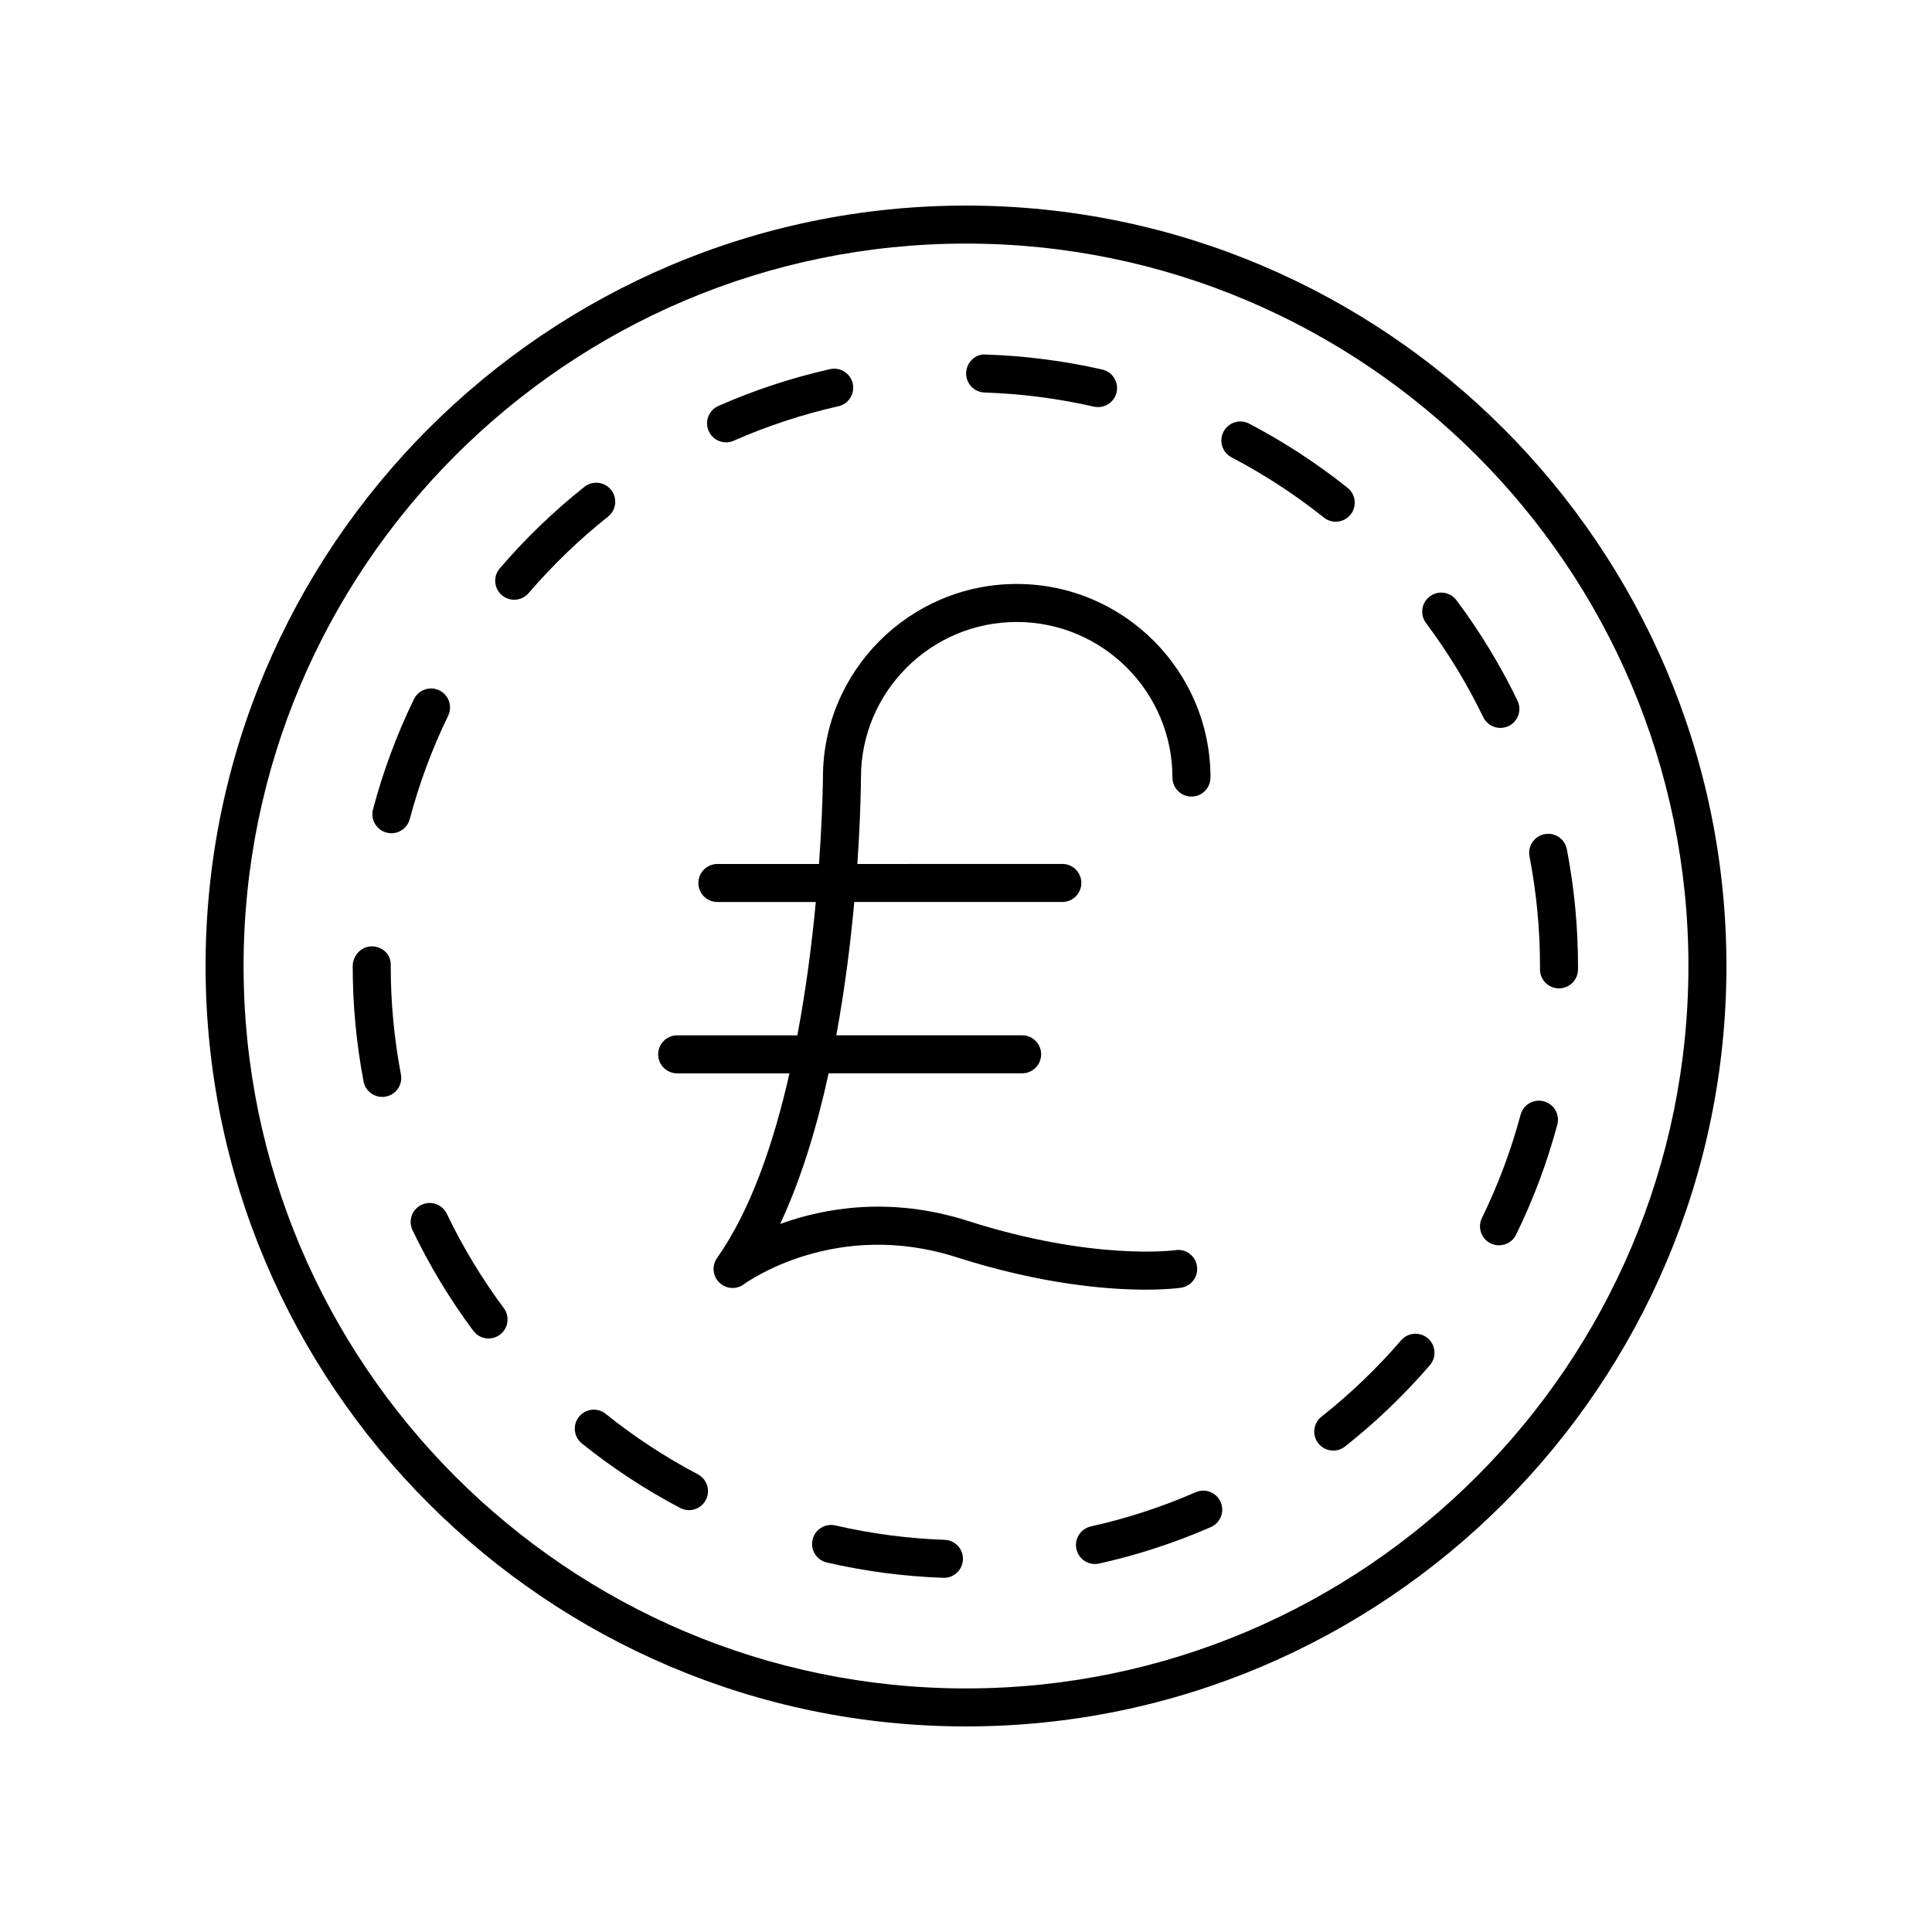 <?xml version="1.0" encoding="UTF-8"?>
<!-- The Best Svg Icon site in the world: iconSvg.co, Visit us! https://iconsvg.co -->
<svg fill="#000000" width="800px" height="800px" version="1.1" viewBox="144 144 512 512" xmlns="http://www.w3.org/2000/svg">
 <g>
  <path d="m515.3 499.21c-6.356 7.375-13.453 14.18-21.098 20.223-2.184 1.723-2.555 4.891-0.828 7.074 0.992 1.258 2.469 1.914 3.957 1.914 1.094 0 2.195-0.355 3.121-1.086 8.145-6.434 15.711-13.684 22.484-21.551 1.816-2.106 1.578-5.289-0.527-7.106-2.113-1.816-5.297-1.574-7.109 0.531z"/>
  <path d="m460.85 539.46c-8.914 3.902-18.254 6.945-27.762 9.062-2.715 0.605-4.43 3.297-3.824 6.012 0.523 2.352 2.602 3.945 4.914 3.945 0.363 0 0.73-0.039 1.102-0.117 10.141-2.258 20.102-5.512 29.609-9.672 2.547-1.117 3.711-4.082 2.594-6.633-1.109-2.555-4.082-3.727-6.633-2.598z"/>
  <path d="m497.98 282.26c1.477 0 2.945-0.648 3.941-1.895 1.734-2.176 1.379-5.348-0.793-7.078-8.121-6.484-16.898-12.207-26.082-17.012-2.473-1.305-5.512-0.336-6.801 2.125-1.289 2.465-0.336 5.512 2.129 6.801 8.621 4.512 16.852 9.879 24.469 15.961 0.926 0.738 2.035 1.098 3.137 1.098z"/>
  <path d="m539.04 473.51c0.715 0.348 1.465 0.512 2.211 0.512 1.863 0 3.656-1.039 4.531-2.824 4.566-9.332 8.238-19.145 10.922-29.164 0.723-2.691-0.875-5.453-3.566-6.168-2.695-0.734-5.453 0.875-6.168 3.562-2.516 9.398-5.961 18.598-10.242 27.344-1.223 2.496-0.188 5.516 2.312 6.738z"/>
  <path d="m394.34 552.07c-9.758-0.348-19.504-1.629-28.961-3.812-2.703-0.629-5.414 1.062-6.043 3.777-0.625 2.711 1.066 5.418 3.777 6.043 10.078 2.328 20.465 3.691 30.863 4.059 0.062 0.004 0.121 0.004 0.184 0.004 2.699 0 4.934-2.141 5.031-4.859 0.105-2.781-2.07-5.113-4.852-5.211z"/>
  <path d="m552.11 400.85c-0.023 2.785 2.211 5.059 4.992 5.082h0.043c2.762 0 5.012-2.231 5.039-4.992l0.004-0.891c0-10.426-0.996-20.852-2.961-30.996-0.531-2.734-3.16-4.543-5.906-3.988-2.731 0.527-4.516 3.172-3.988 5.902 1.844 9.512 2.781 19.297 2.781 29.078z"/>
  <path d="m522.92 302.05c-2.231 1.668-2.68 4.828-1.016 7.055 5.84 7.805 10.945 16.203 15.172 24.953 0.867 1.801 2.668 2.848 4.539 2.848 0.734 0 1.48-0.164 2.188-0.5 2.508-1.211 3.559-4.223 2.348-6.727-4.508-9.34-9.949-18.293-16.176-26.617-1.672-2.219-4.824-2.684-7.055-1.012z"/>
  <path d="m336.41 261.23c0.68 0 1.367-0.137 2.031-0.43 8.898-3.922 18.234-6.996 27.738-9.137 2.715-0.609 4.418-3.305 3.809-6.023-0.613-2.715-3.309-4.43-6.023-3.809-10.137 2.281-20.09 5.559-29.586 9.746-2.547 1.121-3.699 4.094-2.578 6.641 0.828 1.891 2.672 3.012 4.609 3.012z"/>
  <path d="m260.43 326.96c-2.5-1.215-5.516-0.176-6.734 2.328-4.543 9.348-8.191 19.172-10.844 29.199-0.711 2.691 0.895 5.445 3.582 6.16 0.434 0.113 0.867 0.168 1.293 0.168 2.231 0 4.269-1.492 4.867-3.75 2.488-9.402 5.906-18.613 10.164-27.371 1.219-2.504 0.176-5.519-2.328-6.734z"/>
  <path d="m404.91 248.02c9.777 0.324 19.523 1.586 28.969 3.734 0.375 0.09 0.754 0.129 1.125 0.129 2.297 0 4.375-1.586 4.906-3.918 0.617-2.715-1.078-5.418-3.793-6.031-10.07-2.297-20.457-3.637-30.875-3.981-2.766-0.246-5.109 2.086-5.203 4.867-0.086 2.777 2.094 5.109 4.871 5.199z"/>
  <path d="m262.41 465.66c-1.207-2.508-4.211-3.578-6.723-2.363-2.508 1.199-3.566 4.211-2.363 6.723 4.484 9.348 9.902 18.316 16.105 26.656 0.988 1.328 2.508 2.031 4.047 2.031 1.043 0 2.098-0.324 3-0.992 2.234-1.664 2.695-4.816 1.035-7.051-5.816-7.82-10.898-16.234-15.102-25.004z"/>
  <path d="m247.55 399.62c0-2.785-2.254-4.828-5.039-4.828s-5.039 2.465-5.039 5.25c0 10.27 0.969 20.551 2.879 30.562 0.461 2.414 2.574 4.094 4.945 4.094 0.312 0 0.629-0.031 0.949-0.09 2.734-0.523 4.527-3.16 4.004-5.894-1.793-9.391-2.699-19.039-2.699-28.586-0.004-0.027 0-0.48 0-0.508z"/>
  <path d="m305.95 273.83c-1.738-2.18-4.902-2.539-7.078-0.812-8.121 6.449-15.664 13.723-22.426 21.609-1.812 2.109-1.566 5.289 0.547 7.098 0.949 0.816 2.117 1.215 3.277 1.215 1.418 0 2.832-0.594 3.828-1.762 6.344-7.394 13.422-14.219 21.043-20.27 2.176-1.73 2.539-4.898 0.809-7.078z"/>
  <path d="m328.94 534.71c-8.602-4.527-16.816-9.918-24.426-16.023-2.164-1.742-5.34-1.398-7.082 0.773-1.742 2.168-1.395 5.34 0.773 7.078 8.109 6.516 16.871 12.262 26.039 17.086 0.75 0.395 1.551 0.582 2.344 0.582 1.812 0 3.562-0.98 4.461-2.691 1.297-2.465 0.352-5.508-2.109-6.805z"/>
  <path d="m456.95 485.27c2.754-0.398 4.664-2.953 4.266-5.707s-2.973-4.695-5.707-4.262c-0.211 0.031-21.57 2.945-55.023-7.75-20.52-6.566-38.016-3.43-49.734 0.801 5.641-12.031 9.789-25.945 12.848-39.91h51.277c2.781 0 5.039-2.254 5.039-5.039 0-2.785-2.254-5.039-5.039-5.039h-49.246c2.309-12.547 3.805-24.762 4.766-35.332h55.133c2.781 0 5.039-2.254 5.039-5.039 0-2.785-2.254-5.039-5.039-5.039l-54.324 0.008c0.891-12.922 0.953-21.773 0.957-22.902 0-22.73 18.516-41.227 41.277-41.227 22.758 0 41.273 18.496 41.273 41.227 0 2.785 2.254 5.039 5.039 5.039 2.781 0 5.039-2.254 5.039-5.039 0-28.285-23.035-51.301-51.352-51.301s-51.352 23.016-51.352 51.285c0 0.277-0.07 9.395-1.047 22.918h-26.922c-2.781 0-5.039 2.254-5.039 5.039s2.254 5.039 5.039 5.039h26.082c-1 10.633-2.539 22.887-4.891 35.332h-31.848c-2.781 0-5.039 2.254-5.039 5.039s2.254 5.039 5.039 5.039h29.758c-4.152 18.363-10.234 36.25-19.191 48.934-1.426 2.016-1.172 4.762 0.59 6.496 1.762 1.73 4.523 1.938 6.508 0.473 0.98-0.715 24.383-17.387 56.285-7.199 22.688 7.254 40.23 8.621 50.227 8.621 5.715-0.004 8.965-0.449 9.312-0.504z"/>
  <path d="m400 198.48c-111.12 0-201.52 90.406-201.52 201.52s90.402 201.52 201.52 201.52 201.52-90.406 201.52-201.52c0-111.12-90.402-201.52-201.52-201.52zm0 392.97c-105.56 0-191.45-85.883-191.45-191.45 0-105.56 85.883-191.45 191.45-191.45 105.56 0 191.45 85.883 191.45 191.45-0.004 105.57-85.887 191.45-191.45 191.45z"/>
 </g>
</svg>